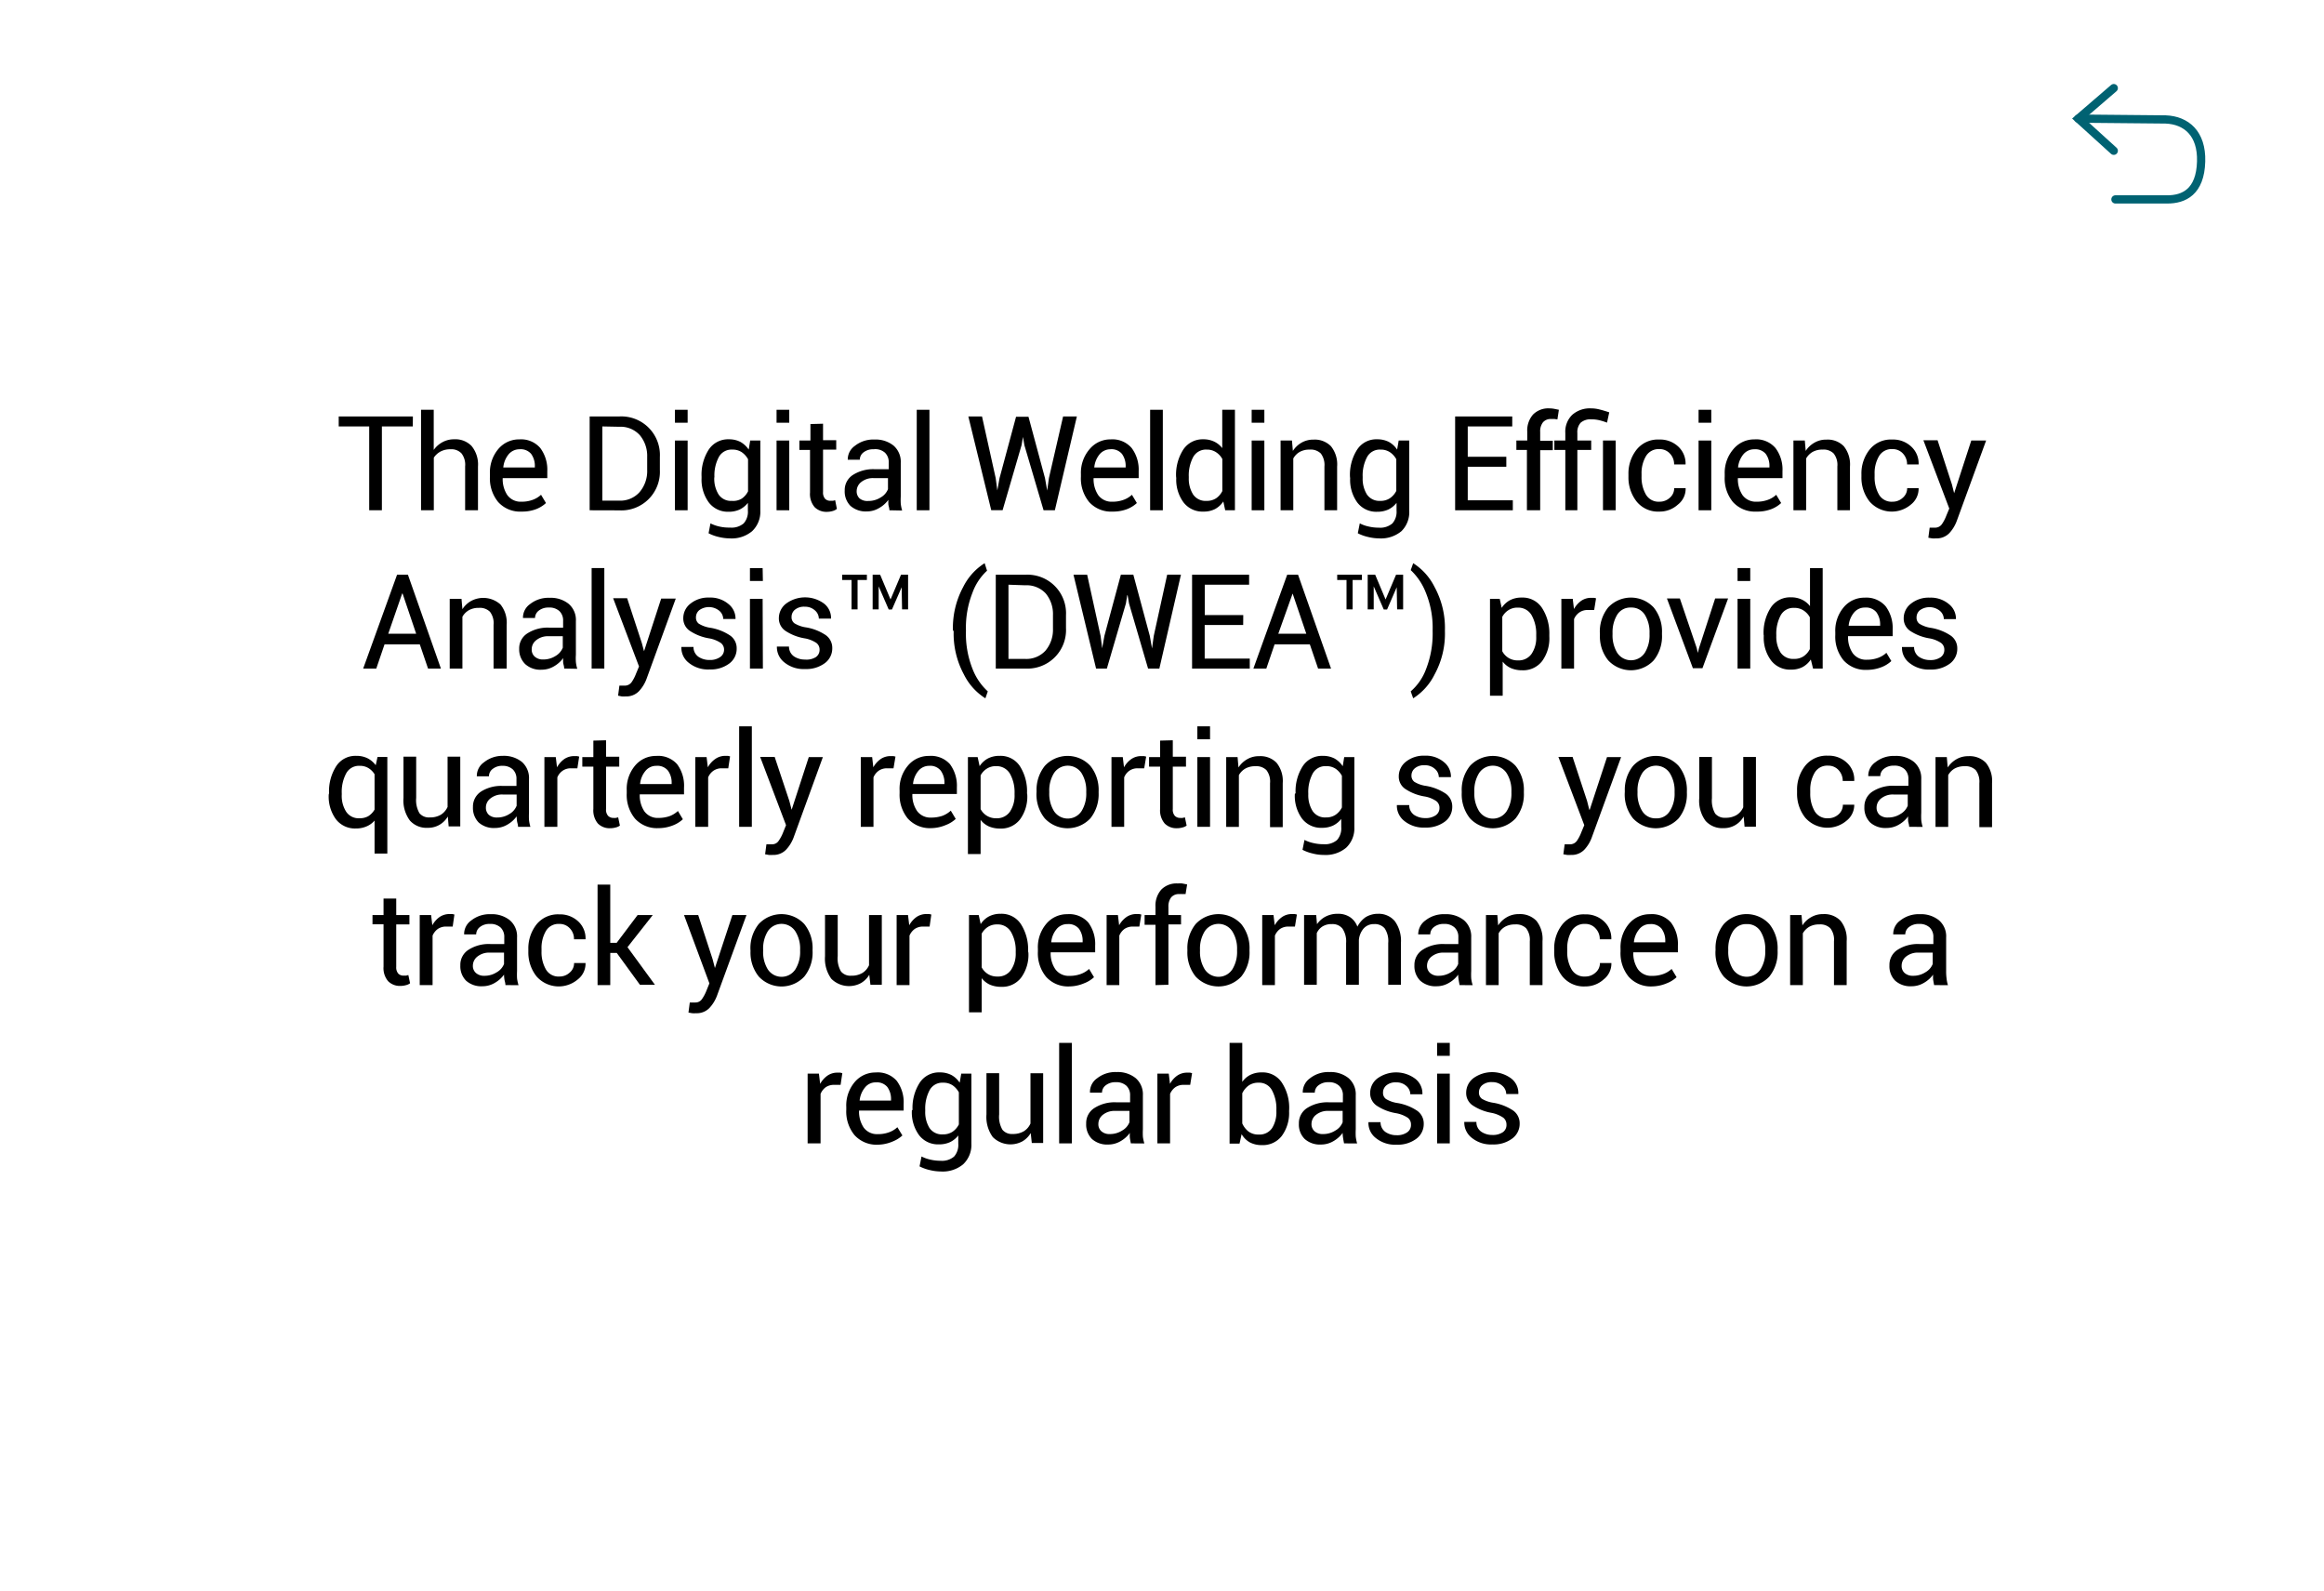 <svg xmlns="http://www.w3.org/2000/svg" xmlns:xlink="http://www.w3.org/1999/xlink" viewBox="0 0 282 193">
  <defs>
    <clipPath id="a">
      <rect x="251.39" y="10.19" width="16.3" height="14.5" style="fill: none"/>
    </clipPath>
  </defs>
  <g>
    <g style="clip-path: url(#a)">
      <g>
        <path d="M256.49,18.29l-4.3-3.9,4.3-3.7" style="fill: none;stroke: #006272;stroke-linecap: round;stroke-miterlimit: 10"/>
        <path d="M252.19,14.39l10.6.1c2.5.1,4.4,1.7,4.3,5.1-.1,3.7-2.1,4.6-4.1,4.6h-6.3" style="fill: none;stroke: #006272;stroke-linecap: round;stroke-miterlimit: 10"/>
      </g>
    </g>
    <g>
      <path d="M50.09,51.73H46.34V61.9H44.8V51.73H41.1V50.52h9Z"/>
      <path d="M52.63,54.58a3.06,3.06,0,0,1,1.08-.95,2.88,2.88,0,0,1,1.41-.34,2.72,2.72,0,0,1,2.1.81A3.53,3.53,0,0,1,58,56.6v5.3H56.44V56.58A2.25,2.25,0,0,0,56,55a1.69,1.69,0,0,0-1.34-.5,2.53,2.53,0,0,0-1.2.27,2.27,2.27,0,0,0-.82.75V61.9H51.09V49.71h1.54Z"/>
      <path d="M63.29,62.06a3.58,3.58,0,0,1-2.84-1.16,4.5,4.5,0,0,1-1-3.07v-.34a4.38,4.38,0,0,1,1-3,3.28,3.28,0,0,1,2.57-1.19,3.07,3.07,0,0,1,2.54,1.05,4.38,4.38,0,0,1,.85,2.81V58H61l0,0a3.49,3.49,0,0,0,.56,2.06,2,2,0,0,0,1.72.8,3.82,3.82,0,0,0,1.37-.23,2.94,2.94,0,0,0,1-.61l.6,1a3.72,3.72,0,0,1-1.19.74A4.79,4.79,0,0,1,63.29,62.06Zm-.24-7.56a1.71,1.71,0,0,0-1.34.62,2.94,2.94,0,0,0-.64,1.59l0,0H64.9v-.13a2.47,2.47,0,0,0-.45-1.52A1.65,1.65,0,0,0,63.05,54.5Z"/>
      <path d="M71.55,61.9V50.52h3.58a4.68,4.68,0,0,1,4.94,4.92V57a4.68,4.68,0,0,1-4.94,4.91Zm1.54-10.17v9h2a3.13,3.13,0,0,0,2.49-1A3.92,3.92,0,0,0,78.53,57V55.42a3.91,3.91,0,0,0-.91-2.65,3.16,3.16,0,0,0-2.49-1Z"/>
      <path d="M83.44,51.28H81.9V49.71h1.54Zm0,10.62H81.9V53.44h1.54Z"/>
      <path d="M85.13,57.83A5.64,5.64,0,0,1,86,54.54a2.81,2.81,0,0,1,2.44-1.25,3,3,0,0,1,1.41.32,3,3,0,0,1,1,.93l.18-1.1h1.23v8.5a3.23,3.23,0,0,1-1,2.5,3.86,3.86,0,0,1-2.72.87,5.83,5.83,0,0,1-1.32-.17,5.16,5.16,0,0,1-1.24-.45l.23-1.2a4.61,4.61,0,0,0,1.07.38A5.36,5.36,0,0,0,88.6,64a2.25,2.25,0,0,0,1.64-.51,2.12,2.12,0,0,0,.51-1.56V61a2.83,2.83,0,0,1-1,.81,3.14,3.14,0,0,1-1.34.27A2.9,2.9,0,0,1,86,60.94,4.68,4.68,0,0,1,85.13,58Zm1.54.16a3.6,3.6,0,0,0,.53,2,1.8,1.8,0,0,0,1.61.77A2,2,0,0,0,90,60.49a2.33,2.33,0,0,0,.77-.89V55.71a2.47,2.47,0,0,0-.77-.86,2,2,0,0,0-1.15-.31,1.74,1.74,0,0,0-1.63.91,4.74,4.74,0,0,0-.53,2.38Z"/>
      <path d="M95.77,51.28H94.23V49.71h1.54Zm0,10.62H94.23V53.44h1.54Z"/>
      <path d="M99.87,51.4v2h1.6v1.14h-1.6v5.14a1.16,1.16,0,0,0,.25.83.88.88,0,0,0,.65.24l.3,0,.27-.07.21,1.05A1.35,1.35,0,0,1,101,62a2.5,2.5,0,0,1-.66.09,2,2,0,0,1-1.49-.57,2.44,2.44,0,0,1-.56-1.77V54.58H97V53.44h1.34v-2Z"/>
      <path d="M107.92,61.9c0-.26-.09-.48-.12-.68a3.81,3.81,0,0,1,0-.59,3.48,3.48,0,0,1-1.13,1,2.87,2.87,0,0,1-1.48.41,2.8,2.8,0,0,1-2-.68,2.48,2.48,0,0,1-.69-1.86,2.17,2.17,0,0,1,1-1.89,4.56,4.56,0,0,1,2.66-.69h1.68v-.83a1.57,1.57,0,0,0-.46-1.18A1.77,1.77,0,0,0,106,54.5a1.86,1.86,0,0,0-1.21.37,1.12,1.12,0,0,0-.46.9l-1.46,0,0,0a2,2,0,0,1,.87-1.69,3.57,3.57,0,0,1,2.37-.76,3.46,3.46,0,0,1,2.31.73,2.59,2.59,0,0,1,.88,2.1v4.07a8.26,8.26,0,0,0,0,.88,4.7,4.7,0,0,0,.17.83Zm-2.56-1.13a2.72,2.72,0,0,0,1.51-.43,2,2,0,0,0,.88-1V58H106a2.25,2.25,0,0,0-1.49.47,1.41,1.41,0,0,0-.56,1.1,1.17,1.17,0,0,0,.35.89A1.48,1.48,0,0,0,105.36,60.77Z"/>
      <path d="M112.78,61.9h-1.54V49.71h1.54Z"/>
      <path d="M120.82,58l.2,1.49h0l.27-1.5,2-7.43h1.51l2,7.43.27,1.52h0l.21-1.52L129,50.52h1.67L128,61.9h-1.37L124.3,54l-.17-1h0l-.17,1-2.3,7.89h-1.38L117.5,50.52h1.66Z"/>
      <path d="M135,62.06a3.58,3.58,0,0,1-2.84-1.16,4.5,4.5,0,0,1-1-3.07v-.34a4.38,4.38,0,0,1,1.05-3,3.28,3.28,0,0,1,2.57-1.19,3.07,3.07,0,0,1,2.54,1.05,4.38,4.38,0,0,1,.85,2.81V58H132.7l0,0a3.49,3.49,0,0,0,.56,2.06,2,2,0,0,0,1.72.8,3.82,3.82,0,0,0,1.37-.23,2.94,2.94,0,0,0,1-.61l.6,1a3.72,3.72,0,0,1-1.19.74A4.79,4.79,0,0,1,135,62.06Zm-.24-7.56a1.71,1.71,0,0,0-1.34.62,2.94,2.94,0,0,0-.64,1.59l0,0h3.81v-.13a2.47,2.47,0,0,0-.45-1.52A1.65,1.65,0,0,0,134.72,54.5Z"/>
      <path d="M141.1,61.9h-1.54V49.71h1.54Z"/>
      <path d="M142.71,57.83a5.64,5.64,0,0,1,.87-3.29A2.81,2.81,0,0,1,146,53.29a3,3,0,0,1,1.31.27,2.69,2.69,0,0,1,1,.8V49.71h1.54V61.9h-1.18l-.23-1.07a2.83,2.83,0,0,1-1,.92,3,3,0,0,1-1.41.31,2.89,2.89,0,0,1-2.42-1.12,4.63,4.63,0,0,1-.88-2.95Zm1.54.16a3.58,3.58,0,0,0,.53,2,1.82,1.82,0,0,0,1.62.77,2.05,2.05,0,0,0,1.16-.31,2.35,2.35,0,0,0,.76-.88V55.68a2.28,2.28,0,0,0-.77-.83,2,2,0,0,0-1.13-.31,1.76,1.76,0,0,0-1.64.91,4.74,4.74,0,0,0-.53,2.38Z"/>
      <path d="M153.42,51.28h-1.54V49.71h1.54Zm0,10.62h-1.54V53.44h1.54Z"/>
      <path d="M156.77,53.44l.11,1.26a3.07,3.07,0,0,1,1.05-1,2.82,2.82,0,0,1,1.45-.37,2.75,2.75,0,0,1,2.12.8,3.51,3.51,0,0,1,.75,2.47V61.9h-1.54V56.59a2.3,2.3,0,0,0-.44-1.58,1.75,1.75,0,0,0-1.35-.47,2.41,2.41,0,0,0-1.21.28,2.07,2.07,0,0,0-.78.8V61.9h-1.54V53.44Z"/>
      <path d="M163.81,57.83a5.64,5.64,0,0,1,.87-3.29,2.78,2.78,0,0,1,2.44-1.25,3.05,3.05,0,0,1,1.41.32,2.84,2.84,0,0,1,1,.93l.19-1.1H171v8.5a3.23,3.23,0,0,1-.95,2.5,3.89,3.89,0,0,1-2.73.87,5.82,5.82,0,0,1-1.31-.17,5.24,5.24,0,0,1-1.25-.45l.24-1.2a4.29,4.29,0,0,0,1.07.38,5.3,5.3,0,0,0,1.24.14,2.27,2.27,0,0,0,1.64-.51,2.12,2.12,0,0,0,.51-1.56V61a2.83,2.83,0,0,1-1,.81,3.18,3.18,0,0,1-1.34.27,2.89,2.89,0,0,1-2.42-1.12,4.68,4.68,0,0,1-.87-2.95Zm1.54.16a3.6,3.6,0,0,0,.52,2,1.83,1.83,0,0,0,1.62.77,2,2,0,0,0,1.16-.32,2.35,2.35,0,0,0,.78-.89V55.71a2.4,2.4,0,0,0-.78-.86,2,2,0,0,0-1.14-.31,1.74,1.74,0,0,0-1.63.91,4.74,4.74,0,0,0-.53,2.38Z"/>
      <path d="M182.78,56.62H178.1v4.07h5.47V61.9h-7V50.52h6.93v1.21H178.1v3.68h4.68Z"/>
      <path d="M185.28,61.9V54.58H184V53.44h1.32V52.37a2.92,2.92,0,0,1,.71-2.09,2.61,2.61,0,0,1,2-.74,3.29,3.29,0,0,1,.54.05l.59.12-.18,1.17-.34-.05-.42,0a1.21,1.21,0,0,0-1,.41,1.76,1.76,0,0,0-.33,1.16v1.07h1.53v1.14h-1.53V61.9Z"/>
      <path d="M189.94,61.9V54.58h-1.33V53.44h1.33v-.91a2.84,2.84,0,0,1,.83-2.2,3.23,3.23,0,0,1,2.31-.79,4,4,0,0,1,1,.13c.34.08.74.2,1.19.35L195,51.27a7.55,7.55,0,0,0-.88-.28,4,4,0,0,0-1-.12,1.81,1.81,0,0,0-1.32.41,1.71,1.71,0,0,0-.4,1.25v.91h1.68v1.14h-1.68V61.9Zm6.11,0h-1.54V53.44h1.54Z"/>
      <path d="M201.37,60.86a1.81,1.81,0,0,0,1.25-.48,1.5,1.5,0,0,0,.53-1.16h1.39l0,.05a2.41,2.41,0,0,1-.94,1.94,3.27,3.27,0,0,1-2.25.85,3.33,3.33,0,0,1-2.75-1.21,4.71,4.71,0,0,1-1-3v-.32a4.65,4.65,0,0,1,1-3,3.31,3.31,0,0,1,2.74-1.21,3.21,3.21,0,0,1,2.32.87,2.79,2.79,0,0,1,.87,2.15l0,0h-1.39a1.85,1.85,0,0,0-.51-1.32,1.66,1.66,0,0,0-1.27-.54,1.78,1.78,0,0,0-1.65.88,4.05,4.05,0,0,0-.52,2.13v.32a4.2,4.2,0,0,0,.51,2.15A1.77,1.77,0,0,0,201.37,60.86Z"/>
      <path d="M207.65,51.28h-1.54V49.71h1.54Zm0,10.62h-1.54V53.44h1.54Z"/>
      <path d="M213.12,62.06a3.6,3.6,0,0,1-2.84-1.16,4.5,4.5,0,0,1-1-3.07v-.34a4.38,4.38,0,0,1,1.05-3,3.28,3.28,0,0,1,2.57-1.19,3.06,3.06,0,0,1,2.54,1.05,4.32,4.32,0,0,1,.85,2.81V58h-5.41l0,0a3.49,3.49,0,0,0,.56,2.06,2,2,0,0,0,1.72.8,3.82,3.82,0,0,0,1.37-.23,2.94,2.94,0,0,0,1-.61l.6,1a3.72,3.72,0,0,1-1.19.74A4.79,4.79,0,0,1,213.12,62.06Zm-.24-7.56a1.71,1.71,0,0,0-1.34.62,2.94,2.94,0,0,0-.64,1.59l0,0h3.81v-.13a2.47,2.47,0,0,0-.45-1.52A1.65,1.65,0,0,0,212.88,54.5Z"/>
      <path d="M219,53.44l.11,1.26a3,3,0,0,1,1.06-1,2.77,2.77,0,0,1,1.45-.37,2.72,2.72,0,0,1,2.11.8,3.51,3.51,0,0,1,.75,2.47V61.9h-1.53V56.59a2.24,2.24,0,0,0-.45-1.58,1.72,1.72,0,0,0-1.34-.47,2.38,2.38,0,0,0-1.21.28,2.17,2.17,0,0,0-.79.8V61.9h-1.54V53.44Z"/>
      <path d="M229.65,60.86a1.79,1.79,0,0,0,1.24-.48,1.5,1.5,0,0,0,.53-1.16h1.39l0,.05a2.44,2.44,0,0,1-.94,1.94,3.58,3.58,0,0,1-5-.36,4.66,4.66,0,0,1-1-3v-.32a4.65,4.65,0,0,1,1-3,3.31,3.31,0,0,1,2.75-1.21,3.19,3.19,0,0,1,2.31.87,2.77,2.77,0,0,1,.88,2.15l0,0h-1.4a1.89,1.89,0,0,0-.5-1.32,1.67,1.67,0,0,0-1.27-.54,1.76,1.76,0,0,0-1.65.88,4.05,4.05,0,0,0-.52,2.13v.32A4.2,4.2,0,0,0,228,60,1.76,1.76,0,0,0,229.65,60.86Z"/>
      <path d="M236.85,58.76l.27,1.07h0l2.08-6.39H241l-3.56,9.75a4.43,4.43,0,0,1-.91,1.49,2.13,2.13,0,0,1-1.62.63,3.06,3.06,0,0,1-.47,0l-.45-.08.16-1.22.27,0,.41,0a1,1,0,0,0,.81-.43,4.75,4.75,0,0,0,.52-1l.37-.89-3.14-8.28h1.72Z"/>
      <path d="M50.94,78.17H46.66l-1,2.93H44.07l4.11-11.38H49.5l4,11.38H51.94Zm-3.83-1.29H50.5L48.85,72H48.8Z"/>
      <path d="M56,72.64l.11,1.26a3,3,0,0,1,1.06-1,3.12,3.12,0,0,1,3.56.43,3.51,3.51,0,0,1,.75,2.47V81.1H59.89V75.79a2.25,2.25,0,0,0-.44-1.58,1.73,1.73,0,0,0-1.35-.47,2.37,2.37,0,0,0-1.2.28,2.09,2.09,0,0,0-.79.8V81.1H54.57V72.64Z"/>
      <path d="M68.46,81.1c0-.26-.09-.48-.12-.68a3.81,3.81,0,0,1,0-.59,3.55,3.55,0,0,1-1.12,1,2.91,2.91,0,0,1-1.49.41,2.72,2.72,0,0,1-2-.68A2.48,2.48,0,0,1,63,78.72a2.15,2.15,0,0,1,1-1.89,4.54,4.54,0,0,1,2.66-.69h1.67v-.83a1.56,1.56,0,0,0-.45-1.18,1.77,1.77,0,0,0-1.28-.43,1.89,1.89,0,0,0-1.22.37,1.15,1.15,0,0,0-.46.9l-1.46,0v0a2,2,0,0,1,.86-1.69,3.57,3.57,0,0,1,2.37-.76,3.46,3.46,0,0,1,2.31.73,2.57,2.57,0,0,1,.88,2.1v4.07a6.22,6.22,0,0,0,0,.88,4,4,0,0,0,.17.83ZM65.91,80a2.74,2.74,0,0,0,1.51-.43,2.06,2.06,0,0,0,.87-1V77.18H66.56a2.23,2.23,0,0,0-1.48.47,1.38,1.38,0,0,0-.56,1.1,1.13,1.13,0,0,0,.35.89A1.46,1.46,0,0,0,65.91,80Z"/>
      <path d="M73.33,81.1H71.79V68.91h1.54Z"/>
      <path d="M77.88,78,78.15,79h0l2.08-6.39H82l-3.55,9.75a4.45,4.45,0,0,1-.92,1.49,2.13,2.13,0,0,1-1.62.63,3.06,3.06,0,0,1-.47,0L75,84.39l.16-1.22.28,0,.41,0a1,1,0,0,0,.8-.43,4.75,4.75,0,0,0,.52-1l.37-.89-3.14-8.28H76.1Z"/>
      <path d="M87.86,78.82a1,1,0,0,0-.39-.82A3.63,3.63,0,0,0,86,77.43a6,6,0,0,1-2.29-.9,1.81,1.81,0,0,1-.8-1.54,2.22,2.22,0,0,1,.88-1.77,3.43,3.43,0,0,1,2.28-.73,3.39,3.39,0,0,1,2.32.78,2.25,2.25,0,0,1,.86,1.82l0,0H87.76a1.34,1.34,0,0,0-.48-1,2,2,0,0,0-2.43-.07,1.12,1.12,0,0,0-.4.87.9.9,0,0,0,.35.77,3.69,3.69,0,0,0,1.43.5,6.1,6.1,0,0,1,2.36.93,1.86,1.86,0,0,1,.8,1.57,2.22,2.22,0,0,1-.91,1.84,3.76,3.76,0,0,1-2.37.71,3.71,3.71,0,0,1-2.55-.82,2.31,2.31,0,0,1-.88-1.91v0h1.47a1.43,1.43,0,0,0,.61,1.2,2.37,2.37,0,0,0,1.34.38,2.11,2.11,0,0,0,1.28-.35A1.07,1.07,0,0,0,87.86,78.82Z"/>
      <path d="M92.57,70.48H91V68.91h1.54Zm0,10.62H91V72.64h1.54Z"/>
      <path d="M99.45,78.82a1,1,0,0,0-.38-.82,3.63,3.63,0,0,0-1.47-.57,6,6,0,0,1-2.29-.9,1.81,1.81,0,0,1-.8-1.54,2.22,2.22,0,0,1,.88-1.77,3.88,3.88,0,0,1,4.6,0,2.21,2.21,0,0,1,.85,1.82v0H99.36a1.34,1.34,0,0,0-.48-1,1.75,1.75,0,0,0-1.21-.44,1.73,1.73,0,0,0-1.22.37,1.12,1.12,0,0,0-.4.87.9.9,0,0,0,.35.77,3.69,3.69,0,0,0,1.43.5,6.1,6.1,0,0,1,2.36.93,1.89,1.89,0,0,1,.8,1.57,2.22,2.22,0,0,1-.91,1.84,3.77,3.77,0,0,1-2.38.71,3.7,3.7,0,0,1-2.54-.82,2.35,2.35,0,0,1-.89-1.91l0,0h1.47a1.43,1.43,0,0,0,.61,1.2,2.36,2.36,0,0,0,1.33.38A2.13,2.13,0,0,0,99,79.71,1.06,1.06,0,0,0,99.45,78.82Z"/>
      <path d="M105.19,70.36h-1.13v3.56h-.73V70.36h-1.14v-.64h3Zm4.22.88,0,0-1.18,2.7h-.39l-1.22-2.81,0,0v2.79h-.73v-4.2h.91l1.26,3h0l1.27-3h.86v4.2h-.73Z"/>
      <path d="M115.63,76.48a10.44,10.44,0,0,1,1.24-5.26,7.18,7.18,0,0,1,2.61-2.9h0l.29.91A6.73,6.73,0,0,0,118,71.91a11.52,11.52,0,0,0-.79,4.55v.11a11.52,11.52,0,0,0,.79,4.55,7.23,7.23,0,0,0,1.86,2.75l-.29.84h0a7.18,7.18,0,0,1-2.61-2.9,10.42,10.42,0,0,1-1.24-5.26Z"/>
      <path d="M120.83,81.1V69.72h3.58a4.68,4.68,0,0,1,4.94,4.92v1.55a4.68,4.68,0,0,1-4.94,4.91Zm1.54-10.17v9h2a3.13,3.13,0,0,0,2.49-1,3.92,3.92,0,0,0,.91-2.66V74.62A3.91,3.91,0,0,0,126.9,72a3.16,3.16,0,0,0-2.49-1Z"/>
      <path d="M133.55,77.15l.19,1.49h0l.27-1.5,2-7.43h1.51l2,7.43.27,1.52h0l.21-1.52,1.63-7.43h1.67L140.68,81.1h-1.37L137,73.21l-.17-1h-.05l-.16,1-2.31,7.89H133l-2.74-11.38h1.66Z"/>
      <path d="M150.85,75.82h-4.67v4.07h5.47V81.1h-7V69.72h6.92v1.21h-5.38v3.68h4.67Z"/>
      <path d="M158.94,78.17h-4.28l-1,2.93h-1.57l4.1-11.38h1.32l4,11.38h-1.57Zm-3.83-1.29h3.4L156.85,72h0Z"/>
      <path d="M165.26,70.36h-1.13v3.56h-.74V70.36h-1.13v-.64h3Zm4.22.88,0,0-1.17,2.7h-.4l-1.22-2.81,0,0v2.79h-.73v-4.2h.91l1.26,3h0l1.27-3h.86v4.2h-.73Z"/>
      <path d="M175.33,76.55a10.32,10.32,0,0,1-1.25,5.26,7.24,7.24,0,0,1-2.6,2.9h0l-.3-.84a6.6,6.6,0,0,0,1.86-2.7,11.81,11.81,0,0,0,.8-4.6v-.11a11.28,11.28,0,0,0-.82-4.55,7.42,7.42,0,0,0-1.84-2.75l.3-.84h0a7.24,7.24,0,0,1,2.6,2.9,10.34,10.34,0,0,1,1.25,5.26Z"/>
      <path d="M188,77.19a4.68,4.68,0,0,1-.87,3,2.9,2.9,0,0,1-2.42,1.12,3.45,3.45,0,0,1-1.37-.26,2.64,2.64,0,0,1-1-.79v4.14h-1.54V72.64h1.18l.24,1.1a2.77,2.77,0,0,1,1-.93,3,3,0,0,1,1.44-.32,2.8,2.8,0,0,1,2.44,1.24A5.65,5.65,0,0,1,188,77ZM186.41,77a4.57,4.57,0,0,0-.56-2.37,1.86,1.86,0,0,0-1.67-.92,2,2,0,0,0-1.13.3,2.15,2.15,0,0,0-.76.82V79a2.07,2.07,0,0,0,1.9,1.11,1.9,1.9,0,0,0,1.66-.8,3.51,3.51,0,0,0,.56-2.07Z"/>
      <path d="M193.44,74l-.79,0a1.68,1.68,0,0,0-1,.29,1.82,1.82,0,0,0-.65.81v6h-1.54V72.64h1.38l.15,1.24a3,3,0,0,1,.88-1,2.13,2.13,0,0,1,1.22-.36l.33,0,.25.06Z"/>
      <path d="M194.13,76.79a4.69,4.69,0,0,1,1-3.09,3.78,3.78,0,0,1,5.54,0,4.64,4.64,0,0,1,1,3.09V77a4.63,4.63,0,0,1-1,3.1,3.77,3.77,0,0,1-5.53,0,4.61,4.61,0,0,1-1-3.09Zm1.54.17a4.06,4.06,0,0,0,.56,2.22,2,2,0,0,0,3.36,0,4,4,0,0,0,.57-2.22v-.17a4,4,0,0,0-.57-2.21,1.89,1.89,0,0,0-1.69-.88,1.86,1.86,0,0,0-1.67.88,4.1,4.1,0,0,0-.56,2.21Z"/>
      <path d="M205.88,78.6l.14.6h0l.15-.6,1.95-6h1.57l-3.11,8.46h-1.16l-3.15-8.46h1.57Z"/>
      <path d="M212.38,70.48h-1.54V68.91h1.54Zm0,10.62h-1.54V72.64h1.54Z"/>
      <path d="M214,77a5.64,5.64,0,0,1,.87-3.29,2.8,2.8,0,0,1,2.44-1.25,3.05,3.05,0,0,1,1.32.27,2.69,2.69,0,0,1,1,.8V68.91h1.54V81.1H220L219.73,80a2.83,2.83,0,0,1-1,.92,3,3,0,0,1-1.41.31,2.89,2.89,0,0,1-2.42-1.12,4.63,4.63,0,0,1-.88-3Zm1.54.16a3.66,3.66,0,0,0,.52,2,1.84,1.84,0,0,0,1.63.77,2,2,0,0,0,1.15-.31,2.29,2.29,0,0,0,.77-.88V74.88a2.28,2.28,0,0,0-.77-.83,2,2,0,0,0-1.14-.31,1.75,1.75,0,0,0-1.63.91,4.74,4.74,0,0,0-.53,2.38Z"/>
      <path d="M226.54,81.26a3.58,3.58,0,0,1-2.84-1.16,4.5,4.5,0,0,1-1-3.07v-.34a4.38,4.38,0,0,1,1-3,3.26,3.26,0,0,1,2.56-1.19,3.09,3.09,0,0,1,2.55,1.05,4.4,4.4,0,0,1,.85,2.81v.81h-5.41l0,0a3.42,3.42,0,0,0,.56,2.06,2,2,0,0,0,1.72.8,3.86,3.86,0,0,0,1.37-.23,2.94,2.94,0,0,0,1-.61l.6,1a3.72,3.72,0,0,1-1.19.74A4.83,4.83,0,0,1,226.54,81.26Zm-.25-7.56a1.69,1.69,0,0,0-1.33.62,2.94,2.94,0,0,0-.64,1.59v0h3.82v-.13a2.47,2.47,0,0,0-.46-1.52A1.64,1.64,0,0,0,226.29,73.7Z"/>
      <path d="M235.93,78.82a1,1,0,0,0-.39-.82,3.63,3.63,0,0,0-1.47-.57,6,6,0,0,1-2.29-.9A1.81,1.81,0,0,1,231,75a2.22,2.22,0,0,1,.88-1.77,3.43,3.43,0,0,1,2.28-.73,3.39,3.39,0,0,1,2.32.78,2.25,2.25,0,0,1,.86,1.82l0,0h-1.47a1.34,1.34,0,0,0-.48-1,2,2,0,0,0-2.43-.07,1.12,1.12,0,0,0-.4.87.9.9,0,0,0,.35.77,3.69,3.69,0,0,0,1.43.5,6.1,6.1,0,0,1,2.36.93,1.86,1.86,0,0,1,.8,1.57,2.22,2.22,0,0,1-.91,1.84,3.76,3.76,0,0,1-2.37.71,3.71,3.71,0,0,1-2.55-.82,2.31,2.31,0,0,1-.88-1.91v0h1.47a1.43,1.43,0,0,0,.61,1.2,2.39,2.39,0,0,0,1.34.38,2.11,2.11,0,0,0,1.28-.35A1.07,1.07,0,0,0,235.93,78.82Z"/>
      <path d="M39.93,96.23a5.64,5.64,0,0,1,.87-3.29,2.78,2.78,0,0,1,2.44-1.25,3,3,0,0,1,1.35.29,2.81,2.81,0,0,1,1,.85l.22-1H47v11.71H45.45v-4a2.59,2.59,0,0,1-1,.72,3.15,3.15,0,0,1-1.26.24,2.91,2.91,0,0,1-2.43-1.12,4.68,4.68,0,0,1-.87-3Zm1.54.16A3.57,3.57,0,0,0,42,98.46a1.81,1.81,0,0,0,1.62.8A2.06,2.06,0,0,0,44.7,99a2.28,2.28,0,0,0,.75-.79V93.92a2.24,2.24,0,0,0-.75-.75,2,2,0,0,0-1.07-.27,1.75,1.75,0,0,0-1.63.93,4.74,4.74,0,0,0-.53,2.4Z"/>
      <path d="M54.34,99.05a2.83,2.83,0,0,1-1,1,2.77,2.77,0,0,1-1.45.37,2.69,2.69,0,0,1-2.15-.88,4.09,4.09,0,0,1-.78-2.75v-5h1.54v5a3.17,3.17,0,0,0,.4,1.86,1.48,1.48,0,0,0,1.24.51,2.56,2.56,0,0,0,1.36-.33,2.19,2.19,0,0,0,.81-.94v-6.1h1.54v8.46H54.44Z"/>
      <path d="M62.86,100.3c0-.26-.09-.48-.12-.68a5.63,5.63,0,0,1-.05-.59,3.55,3.55,0,0,1-1.12,1,2.91,2.91,0,0,1-1.49.41,2.76,2.76,0,0,1-2-.67,2.52,2.52,0,0,1-.69-1.87,2.17,2.17,0,0,1,1-1.89A4.54,4.54,0,0,1,61,95.34h1.67v-.83a1.56,1.56,0,0,0-.45-1.18A1.77,1.77,0,0,0,61,92.9a1.84,1.84,0,0,0-1.21.37,1.12,1.12,0,0,0-.46.9l-1.47,0v0a2,2,0,0,1,.86-1.69A3.57,3.57,0,0,1,61,91.69a3.5,3.5,0,0,1,2.32.73,2.6,2.6,0,0,1,.87,2.1v4.07a8.18,8.18,0,0,0,0,.88,4.7,4.7,0,0,0,.17.83Zm-2.55-1.13a2.72,2.72,0,0,0,1.51-.43,2,2,0,0,0,.87-1V96.38H61a2.23,2.23,0,0,0-1.48.47,1.38,1.38,0,0,0-.56,1.1,1.17,1.17,0,0,0,.35.89A1.46,1.46,0,0,0,60.31,99.17Z"/>
      <path d="M70.06,93.2l-.78,0a1.71,1.71,0,0,0-1,.29,1.82,1.82,0,0,0-.65.81v6H66.06V91.84h1.38l.15,1.24a3,3,0,0,1,.88-1,2.13,2.13,0,0,1,1.22-.36l.33,0,.26.06Z"/>
      <path d="M73.54,89.8v2h1.6V93h-1.6v5.14a1.11,1.11,0,0,0,.25.83.89.89,0,0,0,.65.25,1.67,1.67,0,0,0,.29,0l.28-.07.21,1a1.43,1.43,0,0,1-.51.23,2.5,2.5,0,0,1-.66.09,2,2,0,0,1-1.5-.57A2.48,2.48,0,0,1,72,98.12V93H70.66V91.84H72v-2Z"/>
      <path d="M79.89,100.46a3.6,3.6,0,0,1-2.84-1.16,4.5,4.5,0,0,1-1-3.07v-.34a4.38,4.38,0,0,1,1-3,3.28,3.28,0,0,1,2.57-1.19,3.07,3.07,0,0,1,2.54,1A4.34,4.34,0,0,1,83,95.55v.81H77.63l0,0a3.49,3.49,0,0,0,.56,2.06,2,2,0,0,0,1.72.8A4.06,4.06,0,0,0,81.26,99a3.12,3.12,0,0,0,1-.62l.6,1a3.72,3.72,0,0,1-1.19.74A4.79,4.79,0,0,1,79.89,100.46Zm-.24-7.56a1.67,1.67,0,0,0-1.33.62,2.87,2.87,0,0,0-.65,1.59l0,0H81.5V95a2.47,2.47,0,0,0-.45-1.52A1.65,1.65,0,0,0,79.65,92.9Z"/>
      <path d="M88.37,93.2l-.79,0a1.71,1.71,0,0,0-1,.29,1.82,1.82,0,0,0-.65.81v6H84.37V91.84h1.37l.15,1.24a2.91,2.91,0,0,1,.89-1A2.08,2.08,0,0,1,88,91.69l.33,0,.26.06Z"/>
      <path d="M91.23,100.3H89.69V88.11h1.54Z"/>
      <path d="M95.78,97.16l.28,1.07h0l2.08-6.39h1.71l-3.55,9.75a4.45,4.45,0,0,1-.92,1.49,2.12,2.12,0,0,1-1.61.63,3.08,3.08,0,0,1-.48,0l-.45-.08.16-1.21h.28l.41,0a.94.94,0,0,0,.8-.43,4.78,4.78,0,0,0,.53-1l.36-.89-3.14-8.28H94Z"/>
      <path d="M108.42,93.2l-.79,0a1.74,1.74,0,0,0-1,.29,1.87,1.87,0,0,0-.64.81v6h-1.54V91.84h1.38l.14,1.24a3,3,0,0,1,.89-1,2.11,2.11,0,0,1,1.22-.36l.32,0,.26.06Z"/>
      <path d="M113,100.46a3.6,3.6,0,0,1-2.84-1.16,4.54,4.54,0,0,1-1-3.07v-.34a4.33,4.33,0,0,1,1-3,3.26,3.26,0,0,1,2.56-1.19,3.09,3.09,0,0,1,2.55,1,4.39,4.39,0,0,1,.84,2.81v.81h-5.4l0,0a3.42,3.42,0,0,0,.57,2.06,2,2,0,0,0,1.71.8,4.16,4.16,0,0,0,1.38-.22,3.12,3.12,0,0,0,1-.62l.6,1a3.67,3.67,0,0,1-1.2.74A4.75,4.75,0,0,1,113,100.46Zm-.24-7.56a1.69,1.69,0,0,0-1.33.62,2.86,2.86,0,0,0-.64,1.59v0h3.81V95a2.47,2.47,0,0,0-.45-1.52A1.64,1.64,0,0,0,112.73,92.9Z"/>
      <path d="M124.65,96.39a4.68,4.68,0,0,1-.87,3,2.9,2.9,0,0,1-2.42,1.12,3.42,3.42,0,0,1-1.37-.26,2.64,2.64,0,0,1-1-.79v4.14h-1.54V91.84h1.18l.24,1.1a2.77,2.77,0,0,1,1-.93,3,3,0,0,1,1.44-.32,2.8,2.8,0,0,1,2.44,1.24,5.65,5.65,0,0,1,.87,3.3Zm-1.54-.16a4.57,4.57,0,0,0-.56-2.37,1.86,1.86,0,0,0-1.67-.92,2,2,0,0,0-1.13.3,2.15,2.15,0,0,0-.76.82v4.09a2.07,2.07,0,0,0,1.9,1.11,1.9,1.9,0,0,0,1.66-.8,3.51,3.51,0,0,0,.56-2.07Z"/>
      <path d="M125.78,96a4.64,4.64,0,0,1,1-3.09,3.76,3.76,0,0,1,5.53,0,4.64,4.64,0,0,1,1,3.09v.17a4.68,4.68,0,0,1-1,3.1,3.79,3.79,0,0,1-5.54,0,4.61,4.61,0,0,1-1-3.09Zm1.54.17a4,4,0,0,0,.57,2.22,2,2,0,0,0,3.35,0,4,4,0,0,0,.57-2.22V96a4,4,0,0,0-.57-2.21,2,2,0,0,0-3.35,0,4,4,0,0,0-.57,2.21Z"/>
      <path d="M138.84,93.2l-.79,0a1.71,1.71,0,0,0-1,.29,1.8,1.8,0,0,0-.64.81v6h-1.54V91.84h1.37l.15,1.24a2.91,2.91,0,0,1,.89-1,2.08,2.08,0,0,1,1.21-.36l.33,0,.26.06Z"/>
      <path d="M142.31,89.8v2h1.6V93h-1.6v5.14a1.11,1.11,0,0,0,.25.83.89.89,0,0,0,.65.25,1.77,1.77,0,0,0,.3,0l.27-.07.21,1a1.35,1.35,0,0,1-.51.23,2.5,2.5,0,0,1-.66.09,2,2,0,0,1-1.49-.57,2.44,2.44,0,0,1-.56-1.77V93h-1.34V91.84h1.34v-2Z"/>
      <path d="M146.83,89.68h-1.54V88.11h1.54Zm0,10.62h-1.54V91.84h1.54Z"/>
      <path d="M150.17,91.84l.11,1.26a3,3,0,0,1,1.06-1,2.77,2.77,0,0,1,1.45-.37,2.72,2.72,0,0,1,2.11.8,3.51,3.51,0,0,1,.75,2.47v5.34h-1.54V95a2.25,2.25,0,0,0-.44-1.58,1.73,1.73,0,0,0-1.35-.47,2.37,2.37,0,0,0-1.2.28,2.09,2.09,0,0,0-.79.8v6.28h-1.54V91.84Z"/>
      <path d="M157.21,96.23a5.64,5.64,0,0,1,.87-3.29,2.8,2.8,0,0,1,2.44-1.25,3,3,0,0,1,1.41.32,2.89,2.89,0,0,1,1,.94l.18-1.11h1.23v8.5a3.23,3.23,0,0,1-1,2.5,3.88,3.88,0,0,1-2.72.87,5.31,5.31,0,0,1-1.32-.17,5.24,5.24,0,0,1-1.25-.45l.24-1.2a4.45,4.45,0,0,0,1.07.38,5.36,5.36,0,0,0,1.24.14,2.25,2.25,0,0,0,1.64-.51,2.12,2.12,0,0,0,.51-1.56v-1a2.83,2.83,0,0,1-1,.81,3.14,3.14,0,0,1-1.34.27,2.89,2.89,0,0,1-2.42-1.12,4.68,4.68,0,0,1-.87-3Zm1.54.16a3.6,3.6,0,0,0,.53,2,1.8,1.8,0,0,0,1.61.77,2,2,0,0,0,1.17-.32,2.33,2.33,0,0,0,.77-.89V94.11a2.47,2.47,0,0,0-.77-.86,2,2,0,0,0-1.15-.31,1.74,1.74,0,0,0-1.63.91,4.74,4.74,0,0,0-.53,2.38Z"/>
      <path d="M174.67,98a1,1,0,0,0-.39-.82,3.51,3.51,0,0,0-1.46-.57,5.93,5.93,0,0,1-2.29-.9,1.79,1.79,0,0,1-.8-1.54,2.24,2.24,0,0,1,.87-1.77,3.45,3.45,0,0,1,2.28-.73,3.4,3.4,0,0,1,2.33.78,2.24,2.24,0,0,1,.85,1.82v0h-1.47a1.34,1.34,0,0,0-.48-1,1.76,1.76,0,0,0-1.22-.44,1.72,1.72,0,0,0-1.21.37,1.13,1.13,0,0,0-.41.87.93.93,0,0,0,.35.77,3.68,3.68,0,0,0,1.44.5,6.16,6.16,0,0,1,2.36.93,1.9,1.9,0,0,1,.8,1.57,2.22,2.22,0,0,1-.91,1.84,3.79,3.79,0,0,1-2.38.71,3.71,3.71,0,0,1-2.55-.82,2.34,2.34,0,0,1-.88-1.91l0,0H171a1.42,1.42,0,0,0,.6,1.2,2.39,2.39,0,0,0,1.34.38,2.13,2.13,0,0,0,1.29-.35A1.06,1.06,0,0,0,174.67,98Z"/>
      <path d="M177.37,96a4.64,4.64,0,0,1,1-3.09,3.78,3.78,0,0,1,5.54,0,4.64,4.64,0,0,1,1,3.09v.17a4.63,4.63,0,0,1-1,3.1,3.79,3.79,0,0,1-5.54,0,4.65,4.65,0,0,1-1-3.09Zm1.53.17a4,4,0,0,0,.57,2.22,2,2,0,0,0,3.36,0,4,4,0,0,0,.57-2.22V96a3.93,3.93,0,0,0-.58-2.21,2,2,0,0,0-3.35,0A4,4,0,0,0,178.9,96Z"/>
      <path d="M192.58,97.16l.27,1.07h.05L195,91.84h1.71l-3.56,9.75a4.27,4.27,0,0,1-.91,1.49,2.13,2.13,0,0,1-1.62.63,3.06,3.06,0,0,1-.47,0l-.45-.08.16-1.21h.28l.41,0a1,1,0,0,0,.8-.43,4.75,4.75,0,0,0,.52-1l.37-.89-3.14-8.28h1.72Z"/>
      <path d="M197.16,96a4.64,4.64,0,0,1,1-3.09,3.76,3.76,0,0,1,5.53,0,4.64,4.64,0,0,1,1,3.09v.17a4.63,4.63,0,0,1-1,3.1,3.79,3.79,0,0,1-5.54,0,4.61,4.61,0,0,1-1-3.09Zm1.54.17a4,4,0,0,0,.57,2.22,1.87,1.87,0,0,0,1.68.88,1.84,1.84,0,0,0,1.67-.88,3.9,3.9,0,0,0,.58-2.22V96a4,4,0,0,0-.58-2.21,2,2,0,0,0-3.35,0A4,4,0,0,0,198.7,96Z"/>
      <path d="M211.58,99.05a2.74,2.74,0,0,1-2.46,1.41,2.71,2.71,0,0,1-2.16-.88,4.09,4.09,0,0,1-.77-2.75v-5h1.54v5a3.19,3.19,0,0,0,.39,1.86,1.49,1.49,0,0,0,1.25.51,2.52,2.52,0,0,0,1.35-.33,2.07,2.07,0,0,0,.81-.94v-6.1h1.54v8.46h-1.38Z"/>
      <path d="M221.85,99.26a1.83,1.83,0,0,0,1.24-.47,1.53,1.53,0,0,0,.53-1.17H225l0,0a2.44,2.44,0,0,1-.94,1.94,3.58,3.58,0,0,1-5-.36,4.66,4.66,0,0,1-1-3v-.32a4.65,4.65,0,0,1,1-3,3.33,3.33,0,0,1,2.75-1.21,3.19,3.19,0,0,1,2.31.87,2.77,2.77,0,0,1,.88,2.15l0,.05h-1.4a1.89,1.89,0,0,0-.5-1.32,1.67,1.67,0,0,0-1.27-.54,1.76,1.76,0,0,0-1.65.88,4.05,4.05,0,0,0-.52,2.13v.32a4.2,4.2,0,0,0,.51,2.15A1.76,1.76,0,0,0,221.85,99.26Z"/>
      <path d="M231.66,100.3c0-.26-.09-.48-.12-.68a3.81,3.81,0,0,1,0-.59,3.55,3.55,0,0,1-1.12,1,2.93,2.93,0,0,1-1.49.41,2.76,2.76,0,0,1-2-.67,2.49,2.49,0,0,1-.7-1.87,2.17,2.17,0,0,1,1-1.89,4.56,4.56,0,0,1,2.66-.69h1.68v-.83a1.57,1.57,0,0,0-.46-1.18,1.77,1.77,0,0,0-1.28-.43,1.86,1.86,0,0,0-1.21.37,1.12,1.12,0,0,0-.46.9l-1.46,0,0,0a2,2,0,0,1,.87-1.69,3.57,3.57,0,0,1,2.37-.76,3.46,3.46,0,0,1,2.31.73,2.6,2.6,0,0,1,.88,2.1v4.07a8.26,8.26,0,0,0,0,.88,4.7,4.7,0,0,0,.17.83Zm-2.56-1.13a2.72,2.72,0,0,0,1.51-.43,2,2,0,0,0,.88-1V96.38h-1.73a2.25,2.25,0,0,0-1.49.47,1.41,1.41,0,0,0-.56,1.1,1.17,1.17,0,0,0,.35.89A1.48,1.48,0,0,0,229.1,99.17Z"/>
      <path d="M236.23,91.84l.11,1.26a3.1,3.1,0,0,1,1.06-1,2.82,2.82,0,0,1,1.45-.37,2.75,2.75,0,0,1,2.12.8,3.51,3.51,0,0,1,.75,2.47v5.34h-1.54V95a2.3,2.3,0,0,0-.44-1.58,1.75,1.75,0,0,0-1.35-.47,2.41,2.41,0,0,0-1.21.28,2.07,2.07,0,0,0-.78.8v6.28h-1.54V91.84Z"/>
      <path d="M48.08,109v2h1.6v1.14h-1.6v5.14a1.16,1.16,0,0,0,.25.83.88.88,0,0,0,.65.24l.3,0,.27-.07.21,1a1.35,1.35,0,0,1-.51.23,2.5,2.5,0,0,1-.66.09,2,2,0,0,1-1.49-.57,2.44,2.44,0,0,1-.56-1.77v-5.14H45.2V111h1.34v-2Z"/>
      <path d="M54.93,112.4l-.79,0a1.75,1.75,0,0,0-1,.28,1.91,1.91,0,0,0-.65.82v6H50.93V111h1.38l.15,1.24a3,3,0,0,1,.88-1,2.13,2.13,0,0,1,1.22-.36l.33,0,.25.06Z"/>
      <path d="M61.33,119.5c0-.26-.09-.48-.12-.68a3.92,3.92,0,0,1-.05-.59,3.55,3.55,0,0,1-1.12,1,2.91,2.91,0,0,1-1.49.41,2.76,2.76,0,0,1-2-.68,2.48,2.48,0,0,1-.69-1.86,2.15,2.15,0,0,1,1-1.89,4.54,4.54,0,0,1,2.66-.69h1.67v-.83a1.56,1.56,0,0,0-.45-1.18,1.8,1.8,0,0,0-1.29-.43,1.86,1.86,0,0,0-1.21.37,1.15,1.15,0,0,0-.46.9l-1.46,0v0a2,2,0,0,1,.86-1.69,3.57,3.57,0,0,1,2.37-.76,3.46,3.46,0,0,1,2.31.73,2.56,2.56,0,0,1,.88,2.1v4.07a8.38,8.38,0,0,0,0,.88,4.73,4.73,0,0,0,.18.83Zm-2.55-1.13a2.71,2.71,0,0,0,1.5-.43,2,2,0,0,0,.88-1v-1.38H59.43a2.27,2.27,0,0,0-1.49.47,1.41,1.41,0,0,0-.56,1.1,1.14,1.14,0,0,0,.36.89A1.46,1.46,0,0,0,58.78,118.37Z"/>
      <path d="M67.89,118.46a1.79,1.79,0,0,0,1.24-.48,1.46,1.46,0,0,0,.53-1.16h1.39l0,.05a2.41,2.41,0,0,1-.94,1.94,3.58,3.58,0,0,1-5-.36,4.66,4.66,0,0,1-1-3v-.32a4.7,4.7,0,0,1,1-3,3.33,3.33,0,0,1,2.75-1.21,3.21,3.21,0,0,1,2.32.87,2.78,2.78,0,0,1,.87,2.15l0,0h-1.4a1.84,1.84,0,0,0-.5-1.32,1.67,1.67,0,0,0-1.27-.54,1.76,1.76,0,0,0-1.65.88,4.05,4.05,0,0,0-.52,2.13v.32a4.2,4.2,0,0,0,.51,2.15A1.76,1.76,0,0,0,67.89,118.46Z"/>
      <path d="M74.84,115.6h-.79v3.9H72.51V107.31h1.54v7.06h.78L77.37,111h1.84l-3.07,3.9,3.33,4.56H77.65Z"/>
      <path d="M86.47,116.36l.28,1.07h0L88.87,111h1.71L87,120.79a4.45,4.45,0,0,1-.92,1.49,2.12,2.12,0,0,1-1.61.63,3.08,3.08,0,0,1-.48,0l-.45-.08.16-1.22.28,0,.41,0a.94.94,0,0,0,.8-.43,4.78,4.78,0,0,0,.53-1l.36-.89L83,111h1.72Z"/>
      <path d="M91.06,115.19a4.64,4.64,0,0,1,1-3.09,3.78,3.78,0,0,1,5.54,0,4.64,4.64,0,0,1,1,3.09v.17a4.63,4.63,0,0,1-1,3.1,3.77,3.77,0,0,1-5.53,0,4.61,4.61,0,0,1-1-3.09Zm1.54.17a4,4,0,0,0,.56,2.22,2,2,0,0,0,3.36,0,4,4,0,0,0,.57-2.22v-.17a3.93,3.93,0,0,0-.58-2.21,2,2,0,0,0-3.35,0,4,4,0,0,0-.56,2.21Z"/>
      <path d="M105.48,118.25a2.85,2.85,0,0,1-1,1,3.05,3.05,0,0,1-3.6-.51,4.14,4.14,0,0,1-.77-2.75v-5h1.54v5a3.12,3.12,0,0,0,.4,1.86,1.47,1.47,0,0,0,1.24.51,2.52,2.52,0,0,0,1.35-.33,2.07,2.07,0,0,0,.81-.94V111H107v8.46h-1.38Z"/>
      <path d="M112.8,112.4l-.79,0a1.77,1.77,0,0,0-1,.28,1.91,1.91,0,0,0-.65.82v6H108.8V111h1.38l.15,1.24a3,3,0,0,1,.88-1,2.11,2.11,0,0,1,1.22-.36l.33,0,.25.06Z"/>
      <path d="M124.79,115.59a4.69,4.69,0,0,1-.88,3,2.88,2.88,0,0,1-2.41,1.12,3.47,3.47,0,0,1-1.38-.26,2.72,2.72,0,0,1-1-.79v4.14h-1.54V111h1.18l.24,1.1a2.72,2.72,0,0,1,1-.93,3,3,0,0,1,1.43-.32,2.8,2.8,0,0,1,2.44,1.24,5.65,5.65,0,0,1,.88,3.3Zm-1.54-.16a4.47,4.47,0,0,0-.57-2.37,1.84,1.84,0,0,0-1.67-.92,2,2,0,0,0-1.13.3,2.23,2.23,0,0,0-.76.82v4.09a2.12,2.12,0,0,0,.76.81,2.07,2.07,0,0,0,1.15.3,1.88,1.88,0,0,0,1.65-.8,3.51,3.51,0,0,0,.57-2.07Z"/>
      <path d="M129.78,119.66a3.58,3.58,0,0,1-2.84-1.16,4.5,4.5,0,0,1-1-3.07v-.34a4.38,4.38,0,0,1,1-3,3.26,3.26,0,0,1,2.56-1.19,3.09,3.09,0,0,1,2.55,1,4.38,4.38,0,0,1,.84,2.81v.81h-5.4l0,0a3.42,3.42,0,0,0,.57,2.06,2,2,0,0,0,1.72.8,3.86,3.86,0,0,0,1.37-.23,2.94,2.94,0,0,0,1-.61l.6,1a3.67,3.67,0,0,1-1.2.74A4.73,4.73,0,0,1,129.78,119.66Zm-.25-7.56a1.66,1.66,0,0,0-1.33.62,2.86,2.86,0,0,0-.64,1.59v0h3.81v-.13a2.47,2.47,0,0,0-.45-1.52A1.64,1.64,0,0,0,129.53,112.1Z"/>
      <path d="M138.25,112.4l-.79,0a1.78,1.78,0,0,0-1,.28,1.89,1.89,0,0,0-.64.82v6h-1.54V111h1.37l.15,1.24a3,3,0,0,1,.89-1,2.11,2.11,0,0,1,1.22-.36l.32,0,.26.06Z"/>
      <path d="M140.21,119.5v-7.32h-1.32V111h1.32V110a2.92,2.92,0,0,1,.71-2.09,2.59,2.59,0,0,1,2-.74,3.17,3.17,0,0,1,.53,0l.6.12-.19,1.17a2.27,2.27,0,0,0-.34,0,2.73,2.73,0,0,0-.41,0,1.22,1.22,0,0,0-1,.4,1.81,1.81,0,0,0-.33,1.17V111h1.53v1.14h-1.53v7.32Z"/>
      <path d="M144.08,115.19a4.64,4.64,0,0,1,1-3.09,3.78,3.78,0,0,1,5.54,0,4.64,4.64,0,0,1,1,3.09v.17a4.63,4.63,0,0,1-1,3.1,3.79,3.79,0,0,1-5.54,0,4.65,4.65,0,0,1-1-3.09Zm1.53.17a4,4,0,0,0,.57,2.22,2,2,0,0,0,3.36,0,4,4,0,0,0,.57-2.22v-.17a3.93,3.93,0,0,0-.58-2.21,2,2,0,0,0-3.35,0,4,4,0,0,0-.57,2.21Z"/>
      <path d="M157.13,112.4l-.79,0a1.78,1.78,0,0,0-1,.28,1.89,1.89,0,0,0-.64.82v6h-1.54V111h1.37l.15,1.24a3,3,0,0,1,.89-1,2.08,2.08,0,0,1,1.21-.36l.33,0,.26.06Z"/>
      <path d="M159.71,111l.1,1.11a2.87,2.87,0,0,1,1.06-.93,3.14,3.14,0,0,1,1.48-.33,2.58,2.58,0,0,1,1.44.39,2.38,2.38,0,0,1,.92,1.17,3.16,3.16,0,0,1,1-1.15,2.87,2.87,0,0,1,1.53-.41,2.53,2.53,0,0,1,2,.88,4.05,4.05,0,0,1,.75,2.67v5.06h-1.54v-5.07a2.76,2.76,0,0,0-.43-1.77,1.56,1.56,0,0,0-1.28-.52,1.65,1.65,0,0,0-1.28.54,2.46,2.46,0,0,0-.57,1.39v5.43h-1.55v-5.07a2.78,2.78,0,0,0-.44-1.74,1.52,1.52,0,0,0-1.27-.55,2.08,2.08,0,0,0-1.16.29,1.83,1.83,0,0,0-.69.81v6.26h-1.54V111Z"/>
      <path d="M177.11,119.5c-.05-.26-.09-.48-.12-.68a3.92,3.92,0,0,1-.05-.59,3.55,3.55,0,0,1-1.12,1,2.91,2.91,0,0,1-1.49.41,2.76,2.76,0,0,1-2-.68,2.49,2.49,0,0,1-.7-1.86,2.16,2.16,0,0,1,1-1.89,4.54,4.54,0,0,1,2.66-.69h1.67v-.83a1.53,1.53,0,0,0-.46-1.18,1.77,1.77,0,0,0-1.28-.43,1.86,1.86,0,0,0-1.21.37,1.12,1.12,0,0,0-.46.9l-1.46,0,0,0a2.06,2.06,0,0,1,.87-1.69,3.57,3.57,0,0,1,2.37-.76,3.46,3.46,0,0,1,2.31.73,2.59,2.59,0,0,1,.88,2.1v4.07a8.38,8.38,0,0,0,0,.88,4,4,0,0,0,.18.83Zm-2.56-1.13a2.72,2.72,0,0,0,1.51-.43,2,2,0,0,0,.88-1v-1.38h-1.73a2.25,2.25,0,0,0-1.49.47,1.41,1.41,0,0,0-.56,1.1,1.14,1.14,0,0,0,.36.89A1.45,1.45,0,0,0,174.55,118.37Z"/>
      <path d="M181.69,111l.1,1.26a3.09,3.09,0,0,1,1.06-1,2.82,2.82,0,0,1,1.45-.37,2.75,2.75,0,0,1,2.12.8,3.51,3.51,0,0,1,.75,2.47v5.34h-1.54v-5.31a2.3,2.3,0,0,0-.44-1.58,1.73,1.73,0,0,0-1.35-.47,2.43,2.43,0,0,0-1.21.28,2.07,2.07,0,0,0-.78.8v6.28h-1.54V111Z"/>
      <path d="M192.36,118.46a1.81,1.81,0,0,0,1.25-.48,1.5,1.5,0,0,0,.53-1.16h1.39l0,.05a2.41,2.41,0,0,1-.94,1.94,3.27,3.27,0,0,1-2.25.85,3.33,3.33,0,0,1-2.75-1.21,4.71,4.71,0,0,1-1-3v-.32a4.65,4.65,0,0,1,1-3,3.31,3.31,0,0,1,2.74-1.21,3.19,3.19,0,0,1,2.32.87,2.78,2.78,0,0,1,.87,2.15v0h-1.4a1.85,1.85,0,0,0-.51-1.32,1.64,1.64,0,0,0-1.27-.54,1.78,1.78,0,0,0-1.65.88,4.15,4.15,0,0,0-.52,2.13v.32a4.2,4.2,0,0,0,.51,2.15A1.77,1.77,0,0,0,192.36,118.46Z"/>
      <path d="M200.48,119.66a3.6,3.6,0,0,1-2.84-1.16,4.5,4.5,0,0,1-1-3.07v-.34a4.38,4.38,0,0,1,1-3,3.28,3.28,0,0,1,2.57-1.19,3.07,3.07,0,0,1,2.54,1,4.32,4.32,0,0,1,.85,2.81v.81h-5.41l0,0a3.49,3.49,0,0,0,.56,2.06,2,2,0,0,0,1.72.8,3.82,3.82,0,0,0,1.37-.23,2.94,2.94,0,0,0,1-.61l.6,1a3.72,3.72,0,0,1-1.19.74A4.79,4.79,0,0,1,200.48,119.66Zm-.24-7.56a1.64,1.64,0,0,0-1.33.62,2.87,2.87,0,0,0-.65,1.59l0,0h3.81v-.13a2.47,2.47,0,0,0-.45-1.52A1.65,1.65,0,0,0,200.24,112.1Z"/>
      <path d="M208.17,115.19a4.64,4.64,0,0,1,1-3.09,3.76,3.76,0,0,1,5.53,0,4.64,4.64,0,0,1,1,3.09v.17a4.68,4.68,0,0,1-1,3.1,3.79,3.79,0,0,1-5.54,0,4.61,4.61,0,0,1-1-3.09Zm1.54.17a4,4,0,0,0,.57,2.22,2,2,0,0,0,3.35,0,4,4,0,0,0,.57-2.22v-.17a4,4,0,0,0-.57-2.21,1.88,1.88,0,0,0-1.68-.88,1.84,1.84,0,0,0-1.67.88,4,4,0,0,0-.57,2.21Z"/>
      <path d="M218.6,111l.11,1.26a2.93,2.93,0,0,1,1.06-1,2.79,2.79,0,0,1,1.45-.37,2.72,2.72,0,0,1,2.11.8,3.51,3.51,0,0,1,.75,2.47v5.34h-1.54v-5.31a2.25,2.25,0,0,0-.44-1.58,1.72,1.72,0,0,0-1.34-.47,2.38,2.38,0,0,0-1.21.28,2.17,2.17,0,0,0-.79.8v6.28h-1.54V111Z"/>
      <path d="M234.69,119.5c-.05-.26-.09-.48-.12-.68a3.92,3.92,0,0,1,0-.59,3.55,3.55,0,0,1-1.12,1,2.91,2.91,0,0,1-1.49.41,2.76,2.76,0,0,1-2-.68,2.48,2.48,0,0,1-.69-1.86,2.15,2.15,0,0,1,1-1.89,4.54,4.54,0,0,1,2.66-.69h1.67v-.83a1.56,1.56,0,0,0-.45-1.18,1.79,1.79,0,0,0-1.28-.43,1.89,1.89,0,0,0-1.22.37,1.15,1.15,0,0,0-.46.9l-1.46,0v0a2,2,0,0,1,.86-1.69,3.57,3.57,0,0,1,2.37-.76,3.46,3.46,0,0,1,2.31.73,2.56,2.56,0,0,1,.88,2.1v4.07a6.31,6.31,0,0,0,.05.88,4,4,0,0,0,.17.83Zm-2.55-1.13a2.68,2.68,0,0,0,1.5-.43,2,2,0,0,0,.88-1v-1.38h-1.73a2.27,2.27,0,0,0-1.49.47,1.4,1.4,0,0,0-.55,1.1,1.13,1.13,0,0,0,.35.89A1.46,1.46,0,0,0,232.14,118.37Z"/>
      <path d="M102,131.6l-.79,0a1.78,1.78,0,0,0-1,.28,1.89,1.89,0,0,0-.64.82v6H98v-8.46h1.37l.15,1.24a3,3,0,0,1,.89-1,2.08,2.08,0,0,1,1.21-.36l.33,0,.26.06Z"/>
      <path d="M106.53,138.86a3.6,3.6,0,0,1-2.84-1.16,4.5,4.5,0,0,1-1-3.07v-.34a4.38,4.38,0,0,1,1-3,3.28,3.28,0,0,1,2.57-1.19,3.06,3.06,0,0,1,2.54,1,4.32,4.32,0,0,1,.85,2.81v.81h-5.41l0,0a3.49,3.49,0,0,0,.56,2.06,2,2,0,0,0,1.72.8,3.82,3.82,0,0,0,1.37-.23,2.94,2.94,0,0,0,1-.61l.61,1a3.89,3.89,0,0,1-1.2.74A4.75,4.75,0,0,1,106.53,138.86Zm-.24-7.56a1.64,1.64,0,0,0-1.33.62,2.94,2.94,0,0,0-.65,1.59l0,0h3.81v-.13a2.47,2.47,0,0,0-.45-1.52A1.65,1.65,0,0,0,106.29,131.3Z"/>
      <path d="M110.73,134.63a5.64,5.64,0,0,1,.87-3.29,2.8,2.8,0,0,1,2.44-1.25,3.05,3.05,0,0,1,1.41.32,2.84,2.84,0,0,1,1,.93l.19-1.1h1.23v8.5a3.23,3.23,0,0,1-1,2.5,3.88,3.88,0,0,1-2.72.87,5.83,5.83,0,0,1-1.32-.17,5.24,5.24,0,0,1-1.25-.45l.24-1.2a4.45,4.45,0,0,0,1.07.38,5.3,5.3,0,0,0,1.24.14,2.25,2.25,0,0,0,1.64-.51,2.12,2.12,0,0,0,.51-1.56v-1a2.83,2.83,0,0,1-1,.81,3.14,3.14,0,0,1-1.34.27,2.89,2.89,0,0,1-2.42-1.12,4.68,4.68,0,0,1-.87-3Zm1.54.16a3.68,3.68,0,0,0,.52,2.05,1.83,1.83,0,0,0,1.62.77,2.06,2.06,0,0,0,1.17-.32,2.33,2.33,0,0,0,.77-.89v-3.89a2.47,2.47,0,0,0-.77-.86,2,2,0,0,0-1.15-.31,1.74,1.74,0,0,0-1.63.91,4.74,4.74,0,0,0-.53,2.38Z"/>
      <path d="M125.07,137.45a2.85,2.85,0,0,1-1,1,3.05,3.05,0,0,1-3.6-.51,4.14,4.14,0,0,1-.77-2.75v-5h1.54v5a3.12,3.12,0,0,0,.4,1.86,1.47,1.47,0,0,0,1.24.51,2.52,2.52,0,0,0,1.35-.33,2.07,2.07,0,0,0,.81-.94v-6.1h1.54v8.46h-1.38Z"/>
      <path d="M130.06,138.7h-1.54V126.51h1.54Z"/>
      <path d="M137.22,138.7c-.05-.26-.09-.48-.12-.68a3.81,3.81,0,0,1,0-.59,3.55,3.55,0,0,1-1.12,1,2.91,2.91,0,0,1-1.49.41,2.76,2.76,0,0,1-2-.68,2.48,2.48,0,0,1-.69-1.86,2.15,2.15,0,0,1,1-1.89,4.54,4.54,0,0,1,2.66-.69h1.67v-.83a1.56,1.56,0,0,0-.45-1.18,1.8,1.8,0,0,0-1.29-.43,1.86,1.86,0,0,0-1.21.37,1.12,1.12,0,0,0-.46.9l-1.46,0v-.05a2,2,0,0,1,.86-1.69,3.57,3.57,0,0,1,2.37-.76,3.46,3.46,0,0,1,2.31.73,2.59,2.59,0,0,1,.88,2.1V137a8.38,8.38,0,0,0,0,.88,4.73,4.73,0,0,0,.18.83Zm-2.55-1.13a2.71,2.71,0,0,0,1.5-.43,2,2,0,0,0,.88-1v-1.38h-1.73a2.27,2.27,0,0,0-1.49.47,1.4,1.4,0,0,0-.55,1.1,1.13,1.13,0,0,0,.35.89A1.46,1.46,0,0,0,134.67,137.57Z"/>
      <path d="M144.42,131.6l-.79,0a1.75,1.75,0,0,0-1,.28,1.91,1.91,0,0,0-.65.82v6h-1.54v-8.46h1.38l.15,1.24a2.89,2.89,0,0,1,.88-1,2.11,2.11,0,0,1,1.22-.36l.33,0,.25.06Z"/>
      <path d="M156.42,134.79a4.69,4.69,0,0,1-.88,3,2.9,2.9,0,0,1-2.42,1.12,3.06,3.06,0,0,1-1.46-.33,2.68,2.68,0,0,1-1-1l-.25,1.15H149.2V126.51h1.54v4.73a2.65,2.65,0,0,1,1-.86,3.12,3.12,0,0,1,1.38-.29,2.78,2.78,0,0,1,2.43,1.25,5.57,5.57,0,0,1,.88,3.29Zm-1.54-.16a4.68,4.68,0,0,0-.54-2.38,1.75,1.75,0,0,0-1.63-.91,2,2,0,0,0-1.19.34,2.48,2.48,0,0,0-.78.94v3.66a2.57,2.57,0,0,0,.78,1,2,2,0,0,0,1.21.35,1.84,1.84,0,0,0,1.62-.77,3.6,3.6,0,0,0,.53-2.05Z"/>
      <path d="M163.09,138.7c-.05-.26-.09-.48-.12-.68a3.81,3.81,0,0,1-.05-.59,3.55,3.55,0,0,1-1.12,1,2.93,2.93,0,0,1-1.49.41,2.76,2.76,0,0,1-2-.68,2.45,2.45,0,0,1-.7-1.86,2.17,2.17,0,0,1,1-1.89,4.57,4.57,0,0,1,2.67-.69h1.67v-.83a1.53,1.53,0,0,0-.46-1.18,1.77,1.77,0,0,0-1.28-.43,1.86,1.86,0,0,0-1.21.37,1.12,1.12,0,0,0-.46.9l-1.46,0,0-.05a2.06,2.06,0,0,1,.87-1.69,3.57,3.57,0,0,1,2.37-.76,3.46,3.46,0,0,1,2.31.73,2.59,2.59,0,0,1,.88,2.1V137a8.38,8.38,0,0,0,0,.88,4.7,4.7,0,0,0,.17.83Zm-2.56-1.13a2.72,2.72,0,0,0,1.51-.43,2,2,0,0,0,.88-1v-1.38h-1.73a2.25,2.25,0,0,0-1.49.47,1.41,1.41,0,0,0-.56,1.1,1.14,1.14,0,0,0,.36.89A1.45,1.45,0,0,0,160.53,137.57Z"/>
      <path d="M171.21,136.42a1,1,0,0,0-.39-.83,3.81,3.81,0,0,0-1.47-.56,6,6,0,0,1-2.29-.9,1.81,1.81,0,0,1-.8-1.54,2.22,2.22,0,0,1,.88-1.77,3.88,3.88,0,0,1,4.6.05,2.25,2.25,0,0,1,.86,1.82l0,.05h-1.47a1.34,1.34,0,0,0-.48-1,1.75,1.75,0,0,0-1.21-.44,1.73,1.73,0,0,0-1.22.37,1.12,1.12,0,0,0-.4.87.9.9,0,0,0,.35.77,3.69,3.69,0,0,0,1.43.5,6.1,6.1,0,0,1,2.36.93,1.89,1.89,0,0,1,.8,1.57,2.22,2.22,0,0,1-.91,1.84,3.76,3.76,0,0,1-2.37.71,3.71,3.71,0,0,1-2.55-.82,2.31,2.31,0,0,1-.88-1.91v0h1.47a1.43,1.43,0,0,0,.61,1.2,2.37,2.37,0,0,0,1.34.38,2.11,2.11,0,0,0,1.28-.35A1.07,1.07,0,0,0,171.21,136.42Z"/>
      <path d="M175.92,128.08h-1.54v-1.57h1.54Zm0,10.62h-1.54v-8.46h1.54Z"/>
      <path d="M182.8,136.42a1.05,1.05,0,0,0-.38-.83A3.81,3.81,0,0,0,181,135a6,6,0,0,1-2.29-.9,1.79,1.79,0,0,1-.8-1.54,2.22,2.22,0,0,1,.88-1.77,3.88,3.88,0,0,1,4.6.05,2.21,2.21,0,0,1,.85,1.82v.05h-1.47a1.34,1.34,0,0,0-.48-1,1.76,1.76,0,0,0-1.22-.44,1.72,1.72,0,0,0-1.21.37,1.12,1.12,0,0,0-.4.87.92.92,0,0,0,.34.77,3.75,3.75,0,0,0,1.44.5,6.16,6.16,0,0,1,2.36.93,1.89,1.89,0,0,1,.8,1.57,2.22,2.22,0,0,1-.91,1.84,3.77,3.77,0,0,1-2.38.71,3.68,3.68,0,0,1-2.54-.82,2.35,2.35,0,0,1-.89-1.91l0,0h1.47a1.4,1.4,0,0,0,.61,1.2,2.36,2.36,0,0,0,1.33.38,2.13,2.13,0,0,0,1.29-.35A1.06,1.06,0,0,0,182.8,136.42Z"/>
    </g>
  </g>
</svg>
